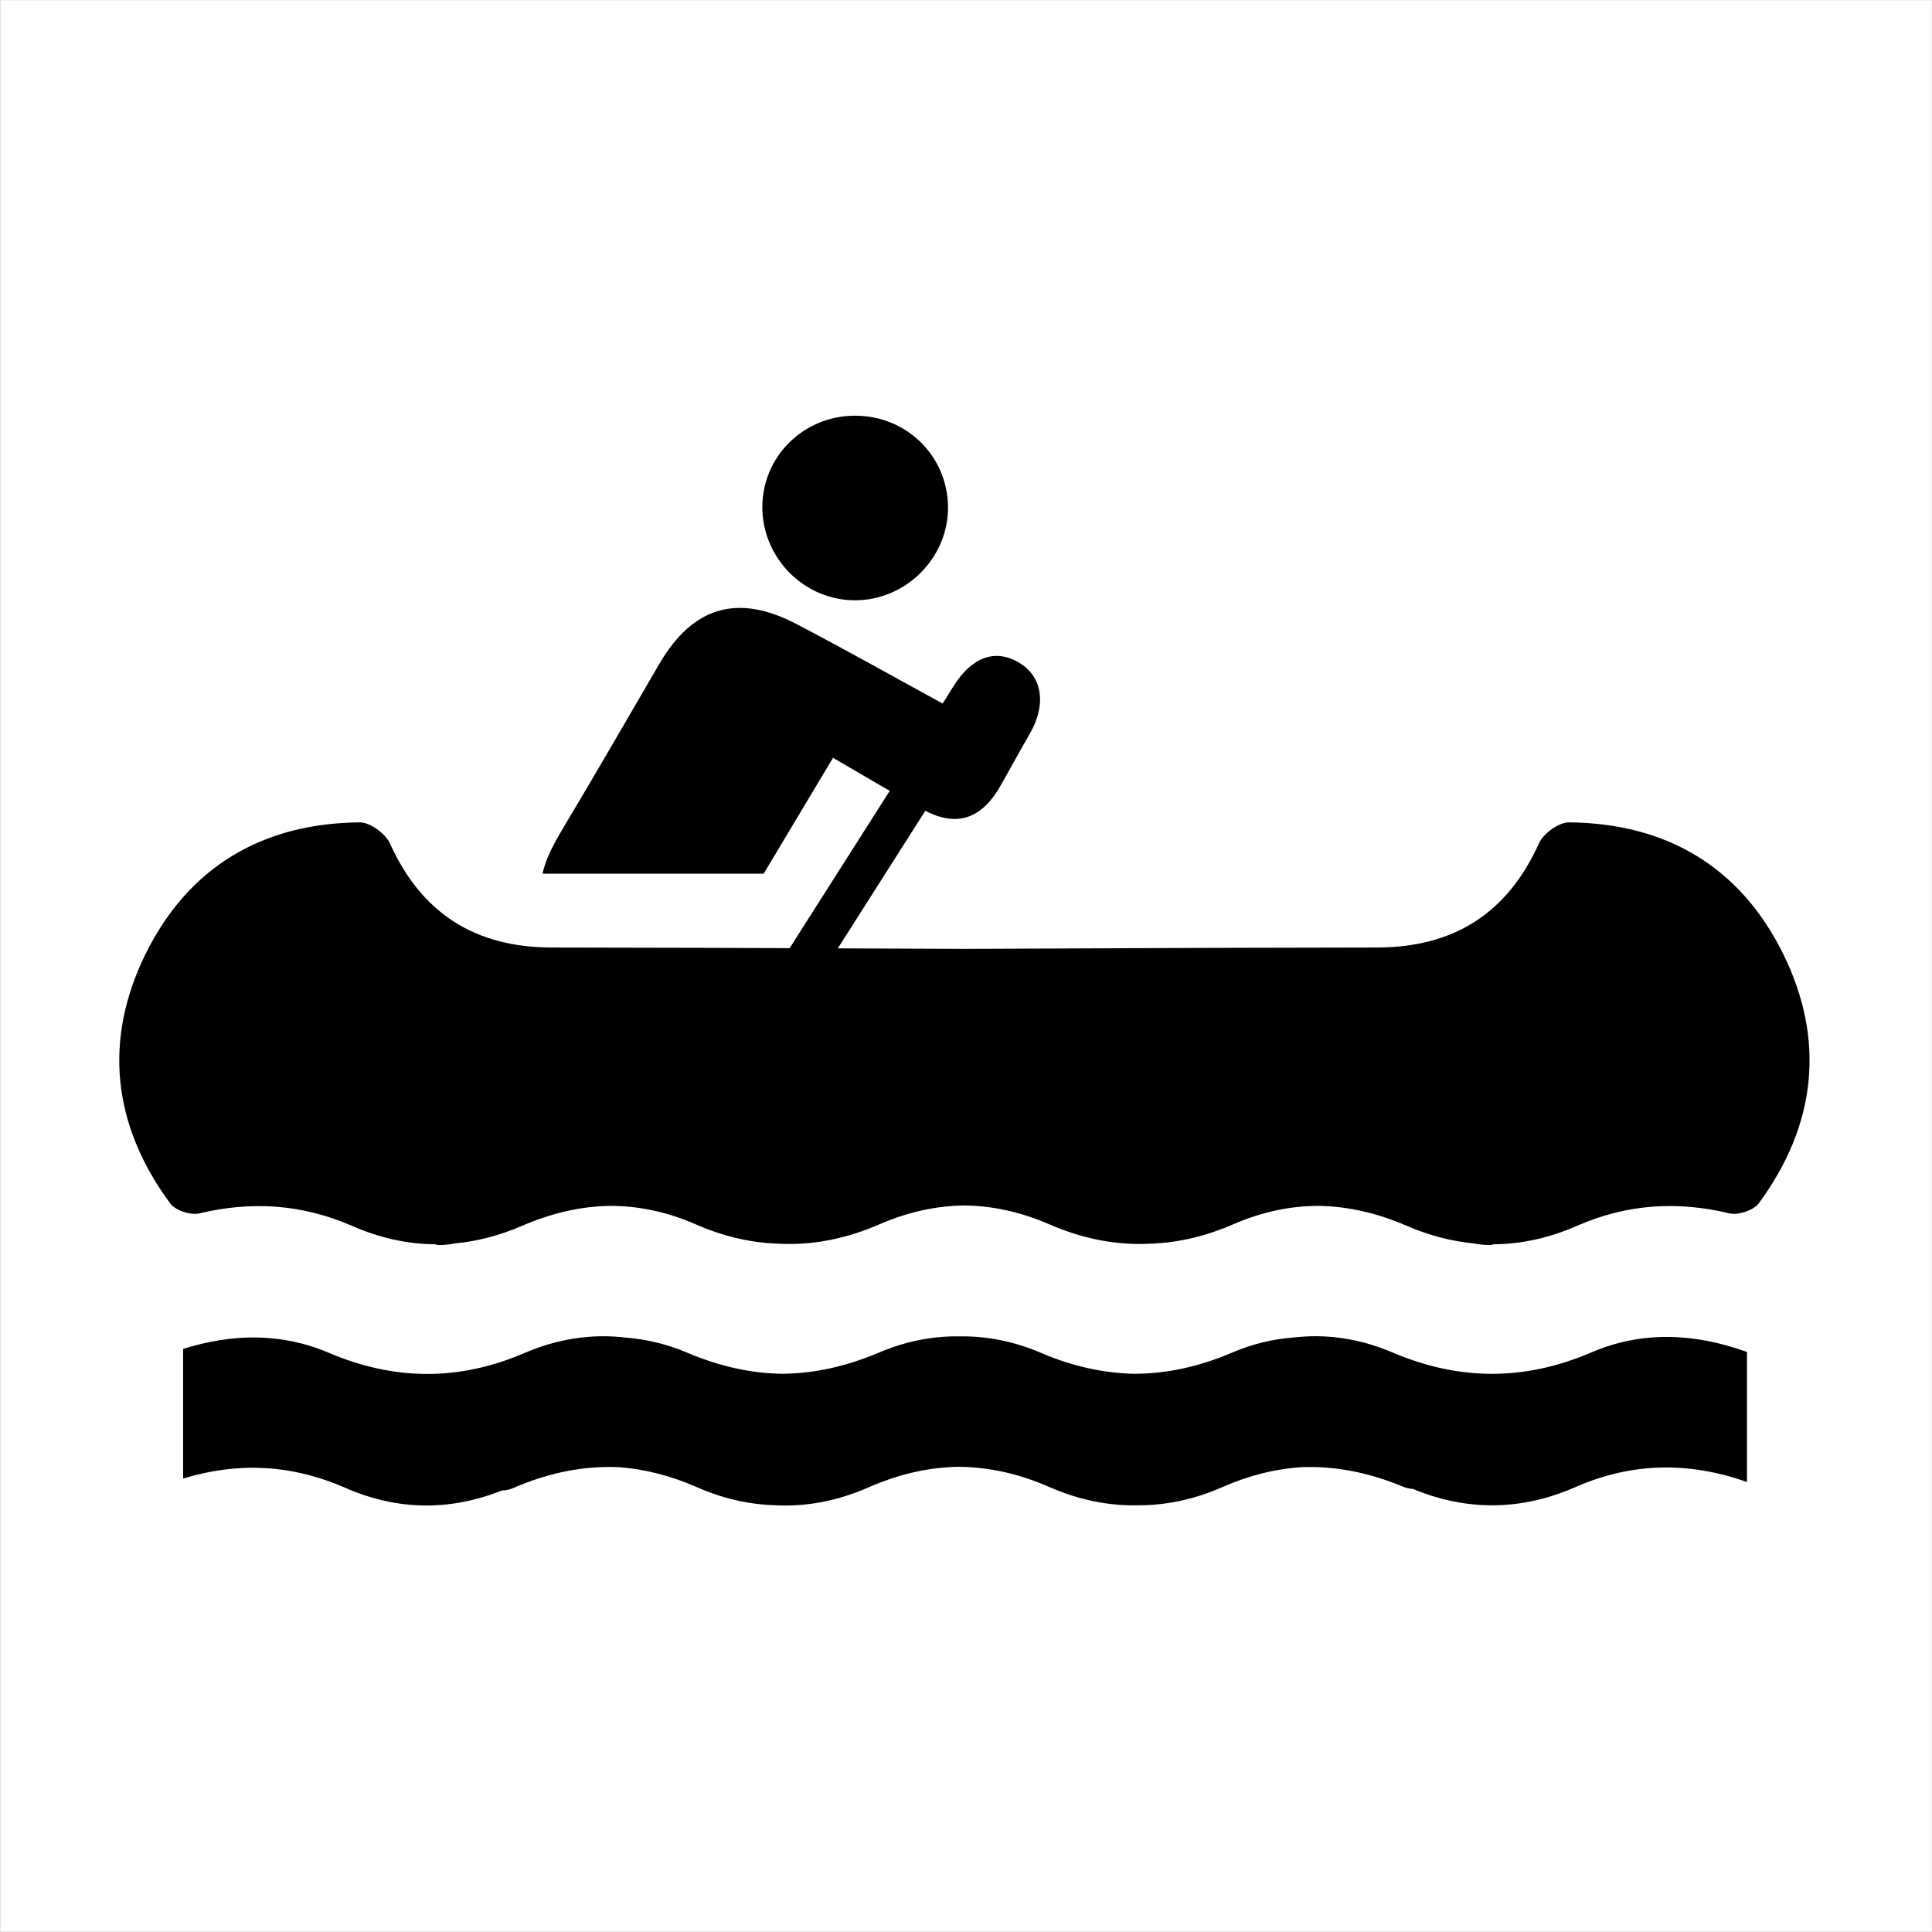 <?xml version="1.0" encoding="utf-8"?>
<!-- Generator: Adobe Illustrator 16.0.4, SVG Export Plug-In . SVG Version: 6.00 Build 0)  -->
<!DOCTYPE svg PUBLIC "-//W3C//DTD SVG 1.1//EN" "http://www.w3.org/Graphics/SVG/1.1/DTD/svg11.dtd">
<svg version="1.1" id="Ebene_1" xmlns="http://www.w3.org/2000/svg" xmlns:xlink="http://www.w3.org/1999/xlink" x="0px" y="0px"
	 width="22.68px" height="22.68px" viewBox="0 0 22.68 22.68" enable-background="new 0 0 22.68 22.68" xml:space="preserve">
<rect x="0" y="0" width="22.68" height="22.68" fill="#808080" stroke="none"/>
<g>
	<rect x="0.002" y="0.001" fill="#FFFFFF" width="22.677" height="22.677"/>
</g>
<path fill-rule="evenodd" clip-rule="evenodd" d="M20.931,11.194c-0.505-1.02-1.372-1.53-2.511-1.54
	c-0.121-0.002-0.303,0.131-0.354,0.246c-0.373,0.828-1.008,1.223-1.905,1.223c-0.799,0-2.775,0.006-4.84,0.016
	c-2.063-0.01-4.041-0.016-4.84-0.016c-0.896,0-1.531-0.395-1.904-1.223C4.524,9.785,4.343,9.652,4.222,9.654
	c-1.14,0.01-2.006,0.521-2.511,1.54c-0.502,1.018-0.389,2.017,0.287,2.933c0.06,0.082,0.24,0.142,0.343,0.117
	c0.617-0.148,1.208-0.107,1.79,0.146c0.327,0.144,0.654,0.215,0.983,0.217c0,0.016,0.149,0.008,0.222-0.01
	c0.266-0.024,0.532-0.094,0.797-0.209c0.342-0.147,0.682-0.226,1.022-0.232c0.336-0.001,0.671,0.068,1.008,0.215
	c0.325,0.143,0.651,0.219,0.976,0.229c0.396,0.021,0.791-0.056,1.186-0.228c0.332-0.144,0.665-0.217,0.996-0.221
	c0.332,0.004,0.665,0.077,0.996,0.221c0.396,0.172,0.791,0.249,1.187,0.228c0.325-0.011,0.65-0.087,0.976-0.229
	c0.337-0.146,0.672-0.216,1.008-0.215c0.341,0.007,0.682,0.085,1.021,0.232c0.266,0.115,0.532,0.185,0.799,0.209
	c0.072,0.018,0.221,0.025,0.221,0.01c0.328-0.002,0.656-0.073,0.984-0.217c0.58-0.254,1.172-0.295,1.789-0.146
	c0.102,0.024,0.283-0.035,0.344-0.117C21.32,13.211,21.434,12.212,20.931,11.194z"/>
<path fill-rule="evenodd" clip-rule="evenodd" d="M10.032,4.88c0.608-0.003,1.092,0.471,1.097,1.073
	c0.004,0.592-0.49,1.09-1.084,1.094C9.449,7.051,8.956,6.562,8.949,5.965C8.943,5.366,9.427,4.883,10.032,4.88z"/>
<path fill-rule="evenodd" clip-rule="evenodd" d="M11.953,7.773c-0.275-0.158-0.549-0.059-0.764,0.289
	c-0.07,0.114-0.123,0.197-0.123,0.197c-0.588-0.321-1.148-0.637-1.719-0.935C8.657,6.964,8.131,7.123,7.74,7.793
	C7.368,8.43,7.002,9.068,6.623,9.7c-0.107,0.181-0.211,0.358-0.254,0.556h2.596c0.287-0.479,0.545-0.911,0.814-1.36
	c0.363,0.211,0.701,0.413,1.047,0.603c0.377,0.209,0.666,0.134,0.894-0.232c0.027-0.042,0.281-0.504,0.364-0.645
	C12.292,8.267,12.236,7.935,11.953,7.773z"/>
<rect x="9.3" y="8.261" transform="matrix(0.844 0.537 -0.537 0.844 7.476 -3.381)" width="0.478" height="5.757"/>
<path d="M20.509,15.871c-0.003-0.001-0.007-0.002-0.009-0.003c-0.612-0.219-1.224-0.247-1.821,0.009
	c-0.786,0.337-1.552,0.332-2.337-0.002c-0.381-0.162-0.77-0.219-1.155-0.174c-0.241,0.018-0.481,0.074-0.72,0.176
	c-0.389,0.167-0.773,0.25-1.156,0.25c-0.36-0.008-0.722-0.088-1.087-0.244c-0.315-0.136-0.638-0.2-0.959-0.195
	c-0.32-0.006-0.64,0.059-0.954,0.193c-0.376,0.159-0.748,0.242-1.121,0.246c-0.372-0.004-0.744-0.087-1.121-0.247
	c-0.236-0.101-0.475-0.157-0.715-0.177c-0.4-0.049-0.804,0.011-1.197,0.18c-0.773,0.332-1.528,0.325-2.299-0.003
	c-0.563-0.239-1.135-0.224-1.708-0.045v1.522c0.638-0.195,1.268-0.17,1.909,0.111c0.607,0.266,1.225,0.271,1.834,0.029
	c0.039,0,0.08-0.008,0.119-0.023c0.425-0.187,0.844-0.27,1.262-0.25c0.299,0.023,0.598,0.1,0.898,0.23
	C8.477,17.59,8.783,17.66,9.09,17.67c0.37,0.021,0.741-0.049,1.107-0.21c0.355-0.156,0.709-0.237,1.062-0.241
	c0.354,0.004,0.707,0.082,1.061,0.238c0.34,0.148,0.682,0.22,1.021,0.214c0.336,0.003,0.672-0.066,1.005-0.212
	c0.314-0.139,0.628-0.217,0.941-0.236c0.394-0.014,0.786,0.064,1.185,0.23c0.038,0.016,0.078,0.023,0.117,0.027
	c0.634,0.262,1.273,0.255,1.906-0.023c0.673-0.295,1.338-0.297,2.013-0.06V15.871z"/>
</svg>
